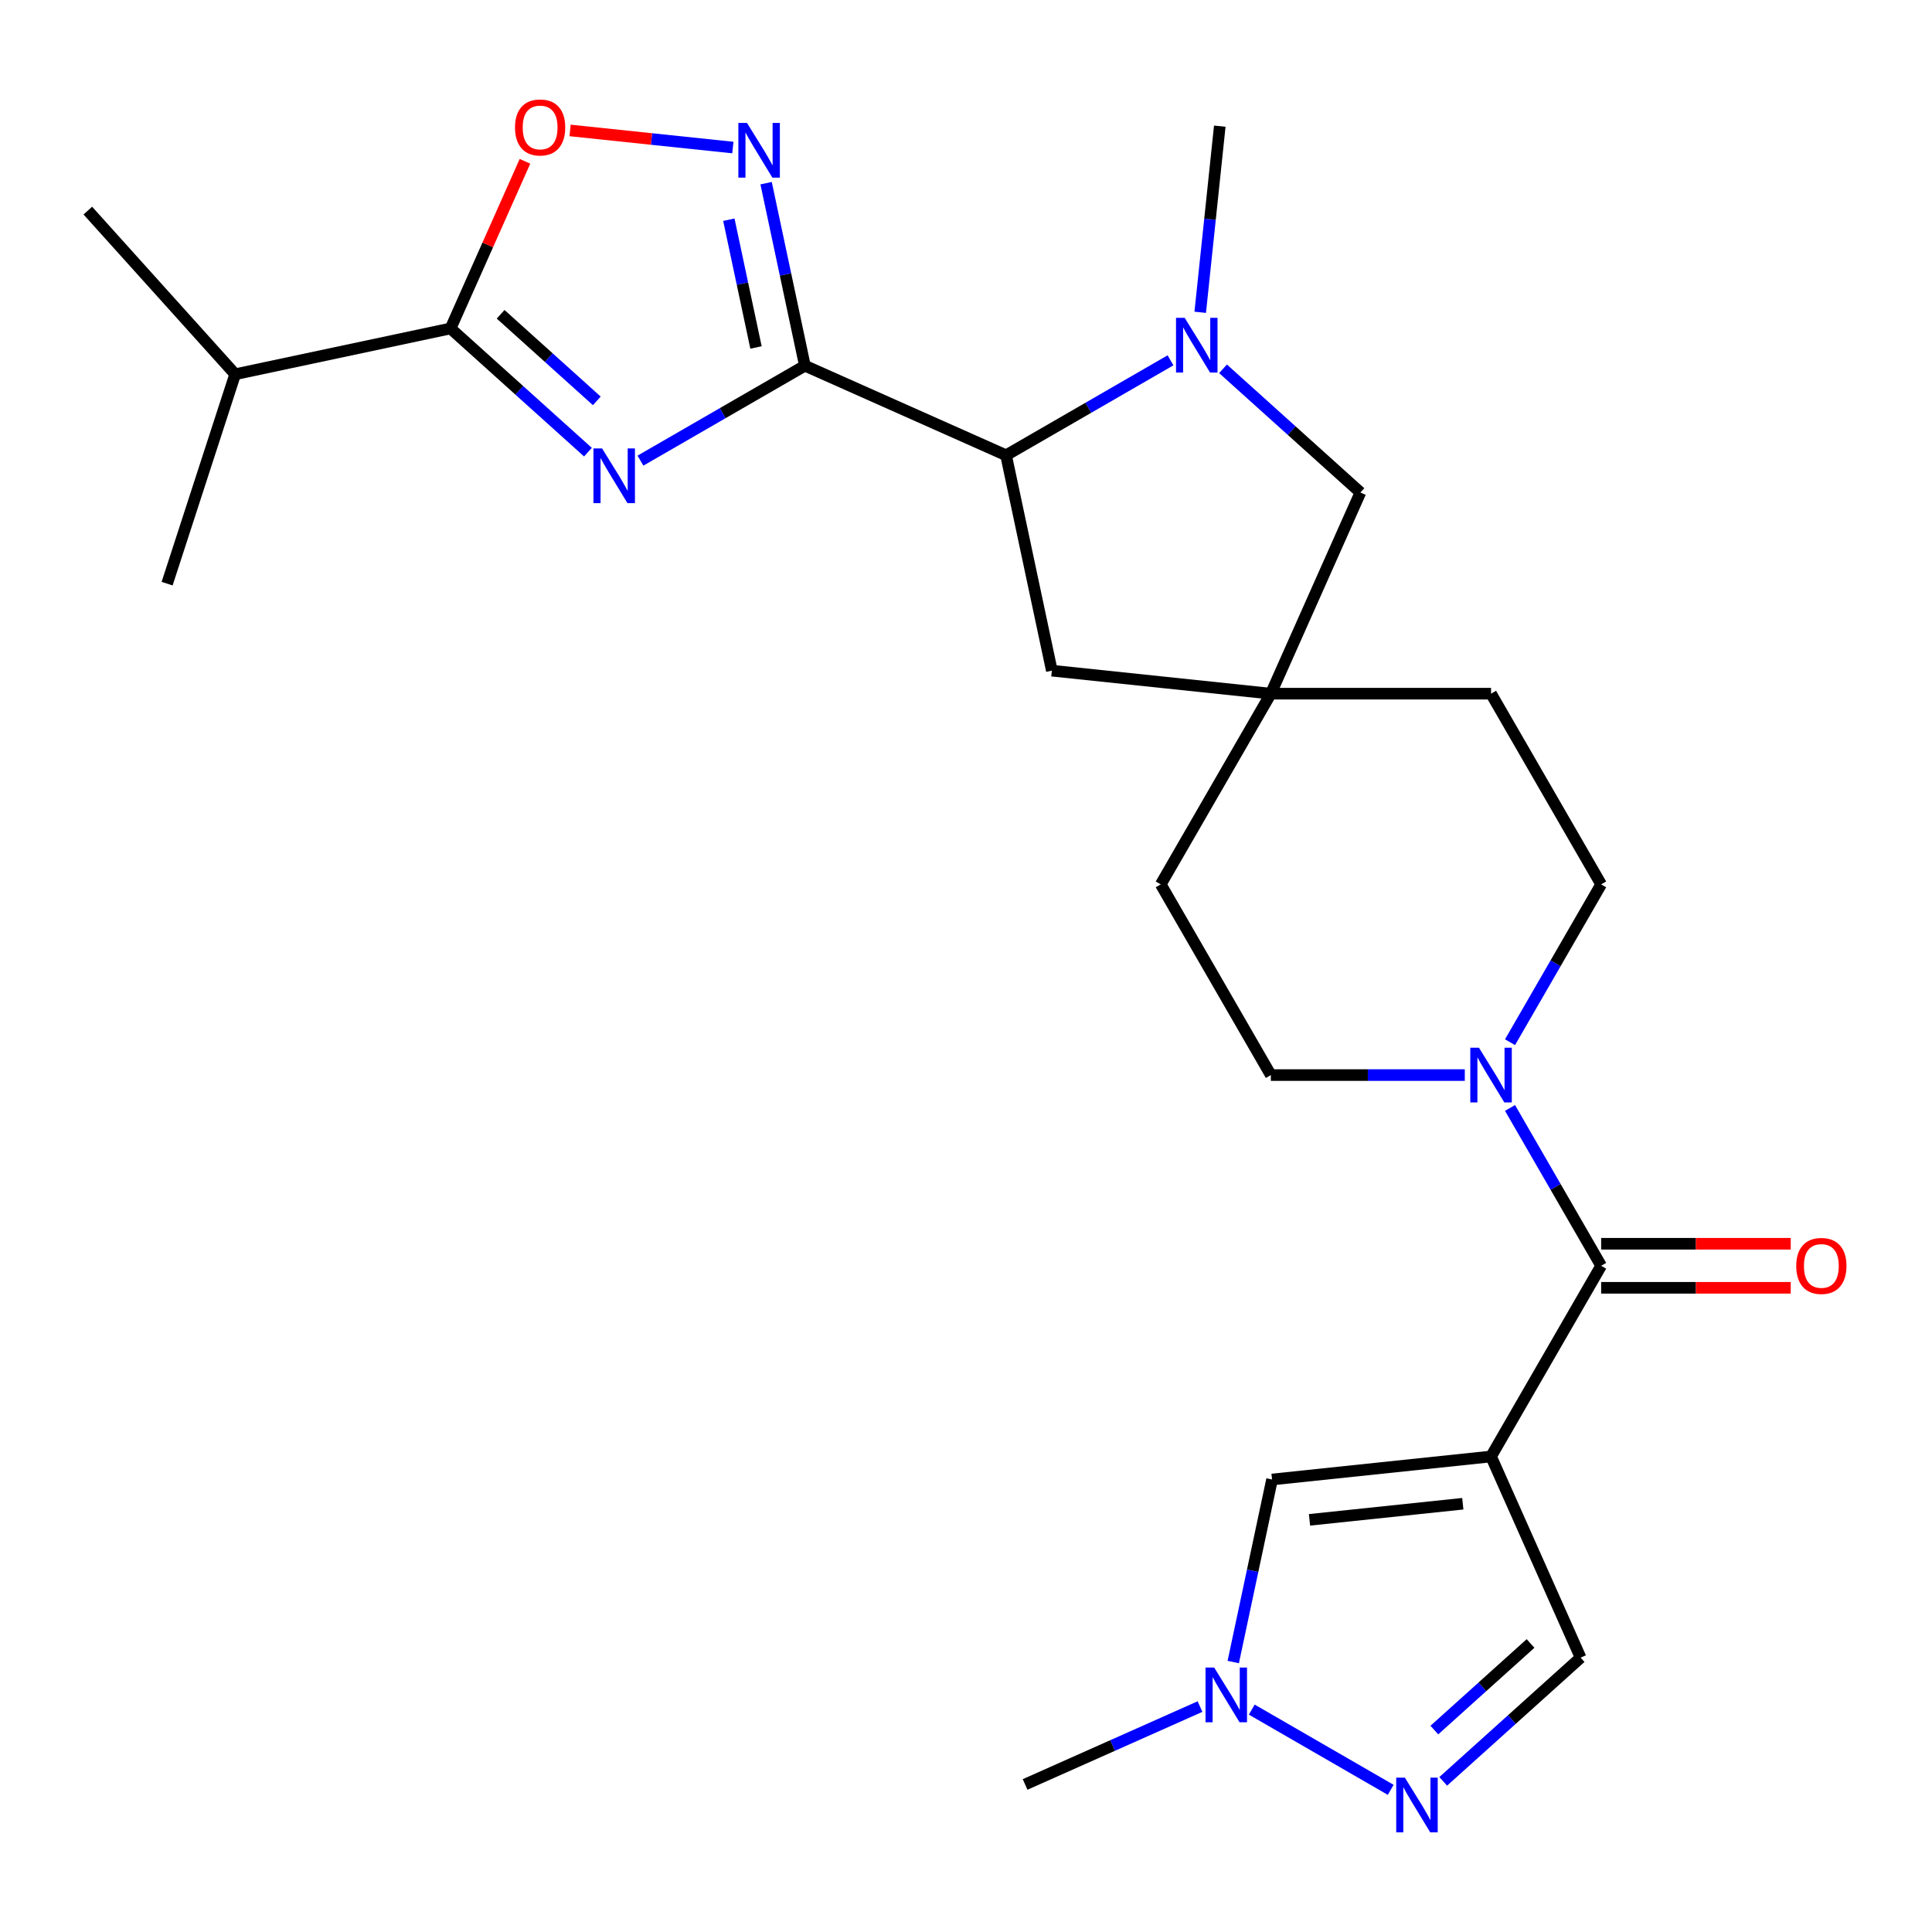 <?xml version='1.0' encoding='iso-8859-1'?>
<svg version='1.1' baseProfile='full'
              xmlns='http://www.w3.org/2000/svg'
                      xmlns:rdkit='http://www.rdkit.org/xml'
                      xmlns:xlink='http://www.w3.org/1999/xlink'
                  xml:space='preserve'
width='1000px' height='1000px' viewBox='0 0 1000 1000'>
<!-- END OF HEADER -->
<rect style='opacity:1.0;fill:#FFFFFF;stroke:none' width='1000' height='1000' x='0' y='0'> </rect>
<path class='bond-0' d='M 416.614,189.285 L 374.056,213.857' style='fill:none;fill-rule:evenodd;stroke:#000000;stroke-width:6px;stroke-linecap:butt;stroke-linejoin:miter;stroke-opacity:1' />
<path class='bond-0' d='M 374.056,213.857 L 331.497,238.428' style='fill:none;fill-rule:evenodd;stroke:#0000FF;stroke-width:6px;stroke-linecap:butt;stroke-linejoin:miter;stroke-opacity:1' />
<path class='bond-2' d='M 416.614,189.285 L 406.574,142.047' style='fill:none;fill-rule:evenodd;stroke:#000000;stroke-width:6px;stroke-linecap:butt;stroke-linejoin:miter;stroke-opacity:1' />
<path class='bond-2' d='M 406.574,142.047 L 396.533,94.809' style='fill:none;fill-rule:evenodd;stroke:#0000FF;stroke-width:6px;stroke-linecap:butt;stroke-linejoin:miter;stroke-opacity:1' />
<path class='bond-2' d='M 391.305,179.853 L 384.276,146.786' style='fill:none;fill-rule:evenodd;stroke:#000000;stroke-width:6px;stroke-linecap:butt;stroke-linejoin:miter;stroke-opacity:1' />
<path class='bond-2' d='M 384.276,146.786 L 377.248,113.72' style='fill:none;fill-rule:evenodd;stroke:#0000FF;stroke-width:6px;stroke-linecap:butt;stroke-linejoin:miter;stroke-opacity:1' />
<path class='bond-6' d='M 416.614,189.285 L 520.737,235.644' style='fill:none;fill-rule:evenodd;stroke:#000000;stroke-width:6px;stroke-linecap:butt;stroke-linejoin:miter;stroke-opacity:1' />
<path class='bond-4' d='M 304.318,234.038 L 268.762,202.023' style='fill:none;fill-rule:evenodd;stroke:#0000FF;stroke-width:6px;stroke-linecap:butt;stroke-linejoin:miter;stroke-opacity:1' />
<path class='bond-4' d='M 268.762,202.023 L 233.206,170.008' style='fill:none;fill-rule:evenodd;stroke:#000000;stroke-width:6px;stroke-linecap:butt;stroke-linejoin:miter;stroke-opacity:1' />
<path class='bond-4' d='M 308.904,207.493 L 284.015,185.083' style='fill:none;fill-rule:evenodd;stroke:#0000FF;stroke-width:6px;stroke-linecap:butt;stroke-linejoin:miter;stroke-opacity:1' />
<path class='bond-4' d='M 284.015,185.083 L 259.126,162.673' style='fill:none;fill-rule:evenodd;stroke:#000000;stroke-width:6px;stroke-linecap:butt;stroke-linejoin:miter;stroke-opacity:1' />
<path class='bond-1' d='M 771.764,753.872 L 828.752,655.165' style='fill:none;fill-rule:evenodd;stroke:#000000;stroke-width:6px;stroke-linecap:butt;stroke-linejoin:miter;stroke-opacity:1' />
<path class='bond-10' d='M 771.764,753.872 L 658.411,765.785' style='fill:none;fill-rule:evenodd;stroke:#000000;stroke-width:6px;stroke-linecap:butt;stroke-linejoin:miter;stroke-opacity:1' />
<path class='bond-10' d='M 757.144,778.329 L 677.797,786.669' style='fill:none;fill-rule:evenodd;stroke:#000000;stroke-width:6px;stroke-linecap:butt;stroke-linejoin:miter;stroke-opacity:1' />
<path class='bond-12' d='M 771.764,753.872 L 818.123,857.995' style='fill:none;fill-rule:evenodd;stroke:#000000;stroke-width:6px;stroke-linecap:butt;stroke-linejoin:miter;stroke-opacity:1' />
<path class='bond-7' d='M 379.328,76.371 L 337.2,71.943' style='fill:none;fill-rule:evenodd;stroke:#0000FF;stroke-width:6px;stroke-linecap:butt;stroke-linejoin:miter;stroke-opacity:1' />
<path class='bond-7' d='M 337.2,71.943 L 295.073,67.515' style='fill:none;fill-rule:evenodd;stroke:#FF0000;stroke-width:6px;stroke-linecap:butt;stroke-linejoin:miter;stroke-opacity:1' />
<path class='bond-3' d='M 828.752,655.165 L 805.168,614.316' style='fill:none;fill-rule:evenodd;stroke:#000000;stroke-width:6px;stroke-linecap:butt;stroke-linejoin:miter;stroke-opacity:1' />
<path class='bond-3' d='M 805.168,614.316 L 781.584,573.467' style='fill:none;fill-rule:evenodd;stroke:#0000FF;stroke-width:6px;stroke-linecap:butt;stroke-linejoin:miter;stroke-opacity:1' />
<path class='bond-16' d='M 828.752,666.562 L 877.816,666.562' style='fill:none;fill-rule:evenodd;stroke:#000000;stroke-width:6px;stroke-linecap:butt;stroke-linejoin:miter;stroke-opacity:1' />
<path class='bond-16' d='M 877.816,666.562 L 926.88,666.562' style='fill:none;fill-rule:evenodd;stroke:#FF0000;stroke-width:6px;stroke-linecap:butt;stroke-linejoin:miter;stroke-opacity:1' />
<path class='bond-16' d='M 828.752,643.767 L 877.816,643.767' style='fill:none;fill-rule:evenodd;stroke:#000000;stroke-width:6px;stroke-linecap:butt;stroke-linejoin:miter;stroke-opacity:1' />
<path class='bond-16' d='M 877.816,643.767 L 926.88,643.767' style='fill:none;fill-rule:evenodd;stroke:#FF0000;stroke-width:6px;stroke-linecap:butt;stroke-linejoin:miter;stroke-opacity:1' />
<path class='bond-19' d='M 233.206,170.008 L 121.72,193.706' style='fill:none;fill-rule:evenodd;stroke:#000000;stroke-width:6px;stroke-linecap:butt;stroke-linejoin:miter;stroke-opacity:1' />
<path class='bond-26' d='M 233.206,170.008 L 252.465,126.752' style='fill:none;fill-rule:evenodd;stroke:#000000;stroke-width:6px;stroke-linecap:butt;stroke-linejoin:miter;stroke-opacity:1' />
<path class='bond-26' d='M 252.465,126.752 L 271.725,83.495' style='fill:none;fill-rule:evenodd;stroke:#FF0000;stroke-width:6px;stroke-linecap:butt;stroke-linejoin:miter;stroke-opacity:1' />
<path class='bond-5' d='M 605.855,186.501 L 563.296,211.073' style='fill:none;fill-rule:evenodd;stroke:#0000FF;stroke-width:6px;stroke-linecap:butt;stroke-linejoin:miter;stroke-opacity:1' />
<path class='bond-5' d='M 563.296,211.073 L 520.737,235.644' style='fill:none;fill-rule:evenodd;stroke:#000000;stroke-width:6px;stroke-linecap:butt;stroke-linejoin:miter;stroke-opacity:1' />
<path class='bond-14' d='M 633.034,190.892 L 668.59,222.906' style='fill:none;fill-rule:evenodd;stroke:#0000FF;stroke-width:6px;stroke-linecap:butt;stroke-linejoin:miter;stroke-opacity:1' />
<path class='bond-14' d='M 668.59,222.906 L 704.146,254.921' style='fill:none;fill-rule:evenodd;stroke:#000000;stroke-width:6px;stroke-linecap:butt;stroke-linejoin:miter;stroke-opacity:1' />
<path class='bond-22' d='M 621.232,161.646 L 626.295,113.475' style='fill:none;fill-rule:evenodd;stroke:#0000FF;stroke-width:6px;stroke-linecap:butt;stroke-linejoin:miter;stroke-opacity:1' />
<path class='bond-22' d='M 626.295,113.475 L 631.358,65.303' style='fill:none;fill-rule:evenodd;stroke:#000000;stroke-width:6px;stroke-linecap:butt;stroke-linejoin:miter;stroke-opacity:1' />
<path class='bond-15' d='M 520.737,235.644 L 544.435,347.13' style='fill:none;fill-rule:evenodd;stroke:#000000;stroke-width:6px;stroke-linecap:butt;stroke-linejoin:miter;stroke-opacity:1' />
<path class='bond-8' d='M 747.011,922.024 L 782.567,890.009' style='fill:none;fill-rule:evenodd;stroke:#0000FF;stroke-width:6px;stroke-linecap:butt;stroke-linejoin:miter;stroke-opacity:1' />
<path class='bond-8' d='M 782.567,890.009 L 818.123,857.995' style='fill:none;fill-rule:evenodd;stroke:#000000;stroke-width:6px;stroke-linecap:butt;stroke-linejoin:miter;stroke-opacity:1' />
<path class='bond-8' d='M 742.424,895.479 L 767.313,873.069' style='fill:none;fill-rule:evenodd;stroke:#0000FF;stroke-width:6px;stroke-linecap:butt;stroke-linejoin:miter;stroke-opacity:1' />
<path class='bond-8' d='M 767.313,873.069 L 792.203,850.659' style='fill:none;fill-rule:evenodd;stroke:#000000;stroke-width:6px;stroke-linecap:butt;stroke-linejoin:miter;stroke-opacity:1' />
<path class='bond-29' d='M 719.832,926.414 L 647.911,884.891' style='fill:none;fill-rule:evenodd;stroke:#0000FF;stroke-width:6px;stroke-linecap:butt;stroke-linejoin:miter;stroke-opacity:1' />
<path class='bond-9' d='M 781.584,539.448 L 805.168,498.6' style='fill:none;fill-rule:evenodd;stroke:#0000FF;stroke-width:6px;stroke-linecap:butt;stroke-linejoin:miter;stroke-opacity:1' />
<path class='bond-9' d='M 805.168,498.6 L 828.752,457.751' style='fill:none;fill-rule:evenodd;stroke:#000000;stroke-width:6px;stroke-linecap:butt;stroke-linejoin:miter;stroke-opacity:1' />
<path class='bond-28' d='M 758.175,556.458 L 707.981,556.458' style='fill:none;fill-rule:evenodd;stroke:#0000FF;stroke-width:6px;stroke-linecap:butt;stroke-linejoin:miter;stroke-opacity:1' />
<path class='bond-28' d='M 707.981,556.458 L 657.787,556.458' style='fill:none;fill-rule:evenodd;stroke:#000000;stroke-width:6px;stroke-linecap:butt;stroke-linejoin:miter;stroke-opacity:1' />
<path class='bond-11' d='M 658.411,765.785 L 648.371,813.024' style='fill:none;fill-rule:evenodd;stroke:#000000;stroke-width:6px;stroke-linecap:butt;stroke-linejoin:miter;stroke-opacity:1' />
<path class='bond-11' d='M 648.371,813.024 L 638.33,860.262' style='fill:none;fill-rule:evenodd;stroke:#0000FF;stroke-width:6px;stroke-linecap:butt;stroke-linejoin:miter;stroke-opacity:1' />
<path class='bond-23' d='M 621.125,883.322 L 575.858,903.476' style='fill:none;fill-rule:evenodd;stroke:#0000FF;stroke-width:6px;stroke-linecap:butt;stroke-linejoin:miter;stroke-opacity:1' />
<path class='bond-23' d='M 575.858,903.476 L 530.591,923.63' style='fill:none;fill-rule:evenodd;stroke:#000000;stroke-width:6px;stroke-linecap:butt;stroke-linejoin:miter;stroke-opacity:1' />
<path class='bond-13' d='M 657.787,359.044 L 544.435,347.13' style='fill:none;fill-rule:evenodd;stroke:#000000;stroke-width:6px;stroke-linecap:butt;stroke-linejoin:miter;stroke-opacity:1' />
<path class='bond-20' d='M 657.787,359.044 L 600.799,457.751' style='fill:none;fill-rule:evenodd;stroke:#000000;stroke-width:6px;stroke-linecap:butt;stroke-linejoin:miter;stroke-opacity:1' />
<path class='bond-21' d='M 657.787,359.044 L 771.764,359.044' style='fill:none;fill-rule:evenodd;stroke:#000000;stroke-width:6px;stroke-linecap:butt;stroke-linejoin:miter;stroke-opacity:1' />
<path class='bond-27' d='M 657.787,359.044 L 704.146,254.921' style='fill:none;fill-rule:evenodd;stroke:#000000;stroke-width:6px;stroke-linecap:butt;stroke-linejoin:miter;stroke-opacity:1' />
<path class='bond-17' d='M 828.752,457.751 L 771.764,359.044' style='fill:none;fill-rule:evenodd;stroke:#000000;stroke-width:6px;stroke-linecap:butt;stroke-linejoin:miter;stroke-opacity:1' />
<path class='bond-18' d='M 657.787,556.458 L 600.799,457.751' style='fill:none;fill-rule:evenodd;stroke:#000000;stroke-width:6px;stroke-linecap:butt;stroke-linejoin:miter;stroke-opacity:1' />
<path class='bond-24' d='M 121.72,193.706 L 45.455,109.004' style='fill:none;fill-rule:evenodd;stroke:#000000;stroke-width:6px;stroke-linecap:butt;stroke-linejoin:miter;stroke-opacity:1' />
<path class='bond-25' d='M 121.72,193.706 L 86.499,302.104' style='fill:none;fill-rule:evenodd;stroke:#000000;stroke-width:6px;stroke-linecap:butt;stroke-linejoin:miter;stroke-opacity:1' />
<path  class='atom-1' d='M 311.647 232.114
L 320.927 247.114
Q 321.847 248.594, 323.327 251.274
Q 324.807 253.954, 324.887 254.114
L 324.887 232.114
L 328.647 232.114
L 328.647 260.434
L 324.767 260.434
L 314.807 244.034
Q 313.647 242.114, 312.407 239.914
Q 311.207 237.714, 310.847 237.034
L 310.847 260.434
L 307.167 260.434
L 307.167 232.114
L 311.647 232.114
' fill='#0000FF'/>
<path  class='atom-3' d='M 386.657 63.639
L 395.937 78.639
Q 396.857 80.119, 398.337 82.799
Q 399.817 85.479, 399.897 85.639
L 399.897 63.639
L 403.657 63.639
L 403.657 91.959
L 399.777 91.959
L 389.817 75.559
Q 388.657 73.639, 387.417 71.439
Q 386.217 69.239, 385.857 68.559
L 385.857 91.959
L 382.177 91.959
L 382.177 63.639
L 386.657 63.639
' fill='#0000FF'/>
<path  class='atom-6' d='M 613.184 164.496
L 622.464 179.496
Q 623.384 180.976, 624.864 183.656
Q 626.344 186.336, 626.424 186.496
L 626.424 164.496
L 630.184 164.496
L 630.184 192.816
L 626.304 192.816
L 616.344 176.416
Q 615.184 174.496, 613.944 172.296
Q 612.744 170.096, 612.384 169.416
L 612.384 192.816
L 608.704 192.816
L 608.704 164.496
L 613.184 164.496
' fill='#0000FF'/>
<path  class='atom-8' d='M 266.565 65.965
Q 266.565 59.165, 269.925 55.365
Q 273.285 51.565, 279.565 51.565
Q 285.845 51.565, 289.205 55.365
Q 292.565 59.165, 292.565 65.965
Q 292.565 72.845, 289.165 76.765
Q 285.765 80.645, 279.565 80.645
Q 273.325 80.645, 269.925 76.765
Q 266.565 72.885, 266.565 65.965
M 279.565 77.445
Q 283.885 77.445, 286.205 74.565
Q 288.565 71.645, 288.565 65.965
Q 288.565 60.405, 286.205 57.605
Q 283.885 54.765, 279.565 54.765
Q 275.245 54.765, 272.885 57.565
Q 270.565 60.365, 270.565 65.965
Q 270.565 71.685, 272.885 74.565
Q 275.245 77.445, 279.565 77.445
' fill='#FF0000'/>
<path  class='atom-9' d='M 727.161 920.1
L 736.441 935.1
Q 737.361 936.58, 738.841 939.26
Q 740.321 941.94, 740.401 942.1
L 740.401 920.1
L 744.161 920.1
L 744.161 948.42
L 740.281 948.42
L 730.321 932.02
Q 729.161 930.1, 727.921 927.9
Q 726.721 925.7, 726.361 925.02
L 726.361 948.42
L 722.681 948.42
L 722.681 920.1
L 727.161 920.1
' fill='#0000FF'/>
<path  class='atom-10' d='M 765.504 542.298
L 774.784 557.298
Q 775.704 558.778, 777.184 561.458
Q 778.664 564.138, 778.744 564.298
L 778.744 542.298
L 782.504 542.298
L 782.504 570.618
L 778.624 570.618
L 768.664 554.218
Q 767.504 552.298, 766.264 550.098
Q 765.064 547.898, 764.704 547.218
L 764.704 570.618
L 761.024 570.618
L 761.024 542.298
L 765.504 542.298
' fill='#0000FF'/>
<path  class='atom-12' d='M 628.454 863.112
L 637.734 878.112
Q 638.654 879.592, 640.134 882.272
Q 641.614 884.952, 641.694 885.112
L 641.694 863.112
L 645.454 863.112
L 645.454 891.432
L 641.574 891.432
L 631.614 875.032
Q 630.454 873.112, 629.214 870.912
Q 628.014 868.712, 627.654 868.032
L 627.654 891.432
L 623.974 891.432
L 623.974 863.112
L 628.454 863.112
' fill='#0000FF'/>
<path  class='atom-17' d='M 929.729 655.245
Q 929.729 648.445, 933.089 644.645
Q 936.449 640.845, 942.729 640.845
Q 949.009 640.845, 952.369 644.645
Q 955.729 648.445, 955.729 655.245
Q 955.729 662.125, 952.329 666.045
Q 948.929 669.925, 942.729 669.925
Q 936.489 669.925, 933.089 666.045
Q 929.729 662.165, 929.729 655.245
M 942.729 666.725
Q 947.049 666.725, 949.369 663.845
Q 951.729 660.925, 951.729 655.245
Q 951.729 649.685, 949.369 646.885
Q 947.049 644.045, 942.729 644.045
Q 938.409 644.045, 936.049 646.845
Q 933.729 649.645, 933.729 655.245
Q 933.729 660.965, 936.049 663.845
Q 938.409 666.725, 942.729 666.725
' fill='#FF0000'/>
</svg>
